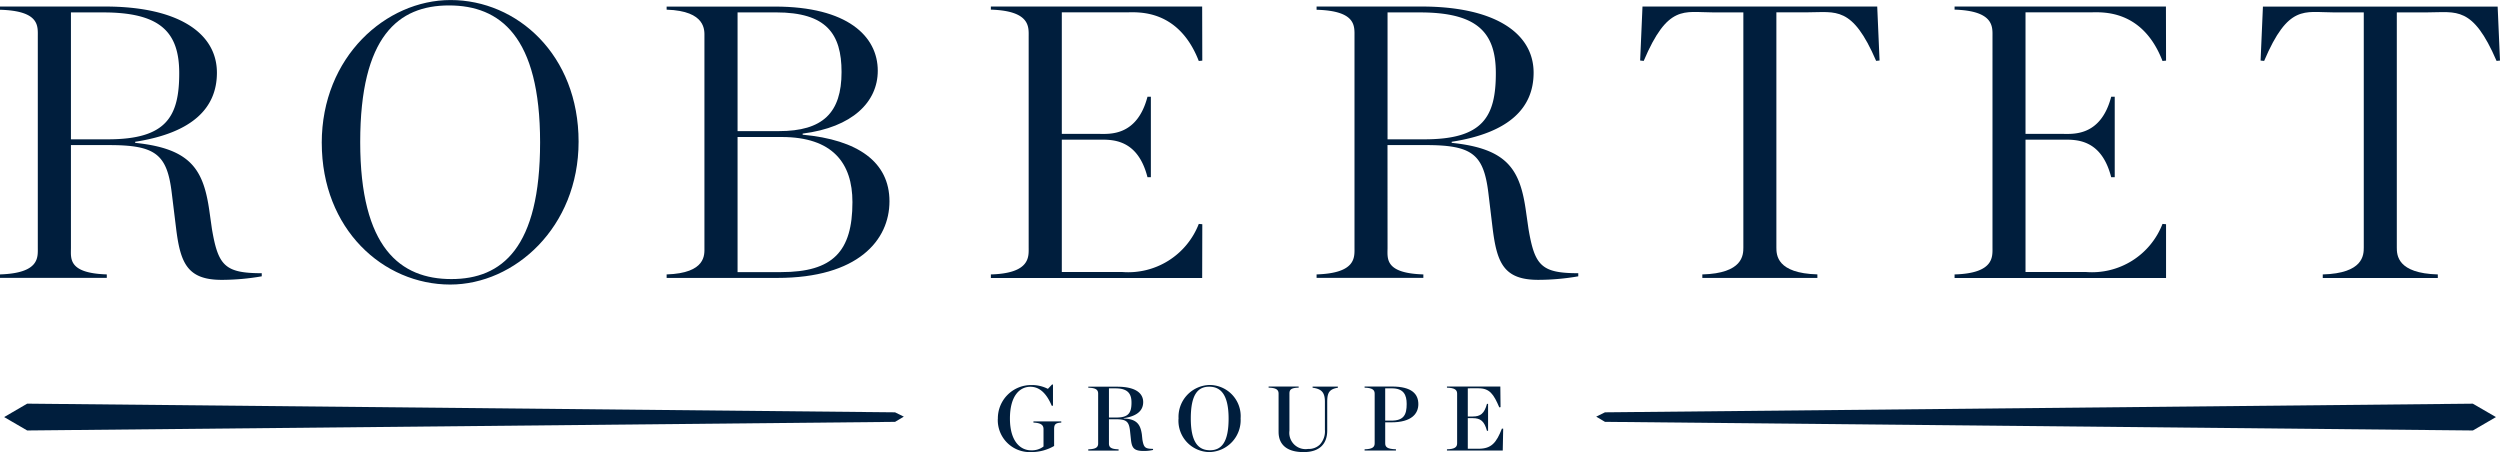 <svg width="196.691" height="35.569" xmlns="http://www.w3.org/2000/svg"><g style="fill:#001e3d;fill-opacity:1" fill="#fff"><path data-name="Tracé 7" d="M31.735 61.362c0-8.353-3.153-10.777-7.169-10.777-3.984 0-6.984 2.424-6.984 10.751s3.16 10.777 7.172 10.777c3.981 0 6.981-2.449 6.981-10.751m-17.179.038c0-6.776 5.054-11.24 10.137-11.24 5.24 0 10.071 4.316 10.071 11.144 0 6.741-5.043 11.24-10.1 11.24-5.266 0-10.106-4.351-10.106-11.144" transform="translate(10.758 -50.157)" style="fill:#001e3d;fill-opacity:1"/><path data-name="Tracé 8" d="M39.17 71.346c4.073 0 5.607-1.623 5.607-5.511 0-3.061-1.56-5.118-5.572-5.118h-3.466v10.629Zm-.177-11.092c3.452 0 4.927-1.438 4.927-4.649 0-3.009-1.195-4.692-5.149-4.692h-3.032v9.341Zm-8.835 11.275c3.127-.1 2.974-1.577 2.974-2.11v-16.6c0-.463.153-2.023-2.974-2.12v-.243h8.52c5.7 0 8.092 2.329 8.092 5.049 0 2.459-1.993 4.449-5.911 4.944v.087c4.346.4 6.831 2.146 6.831 5.242 0 3.061-2.485 6.026-8.824 6.026h-8.708Z" transform="translate(22.29 -49.938)" style="fill:#001e3d;fill-opacity:1"/><path data-name="Tracé 9" d="M44.827 71.529c3.122-.087 2.974-1.412 2.974-2.118V52.816c0-.743.148-2.023-2.974-2.12v-.243h16.624l.01 4.256-.277.026c-1.59-4.09-4.769-3.828-5.6-3.828h-5.176v9.565h2.908c.807 0 3.009.226 3.833-2.922h.266v6.332h-.266c-.784-3.078-2.847-2.956-3.833-2.956h-2.908v10.412h4.748a5.954 5.954 0 0 0 6.029-3.784l.277.024-.01 4.231H44.827Z" transform="translate(33.131 -49.938)" style="fill:#001e3d;fill-opacity:1"/><path data-name="Tracé 10" d="M88.425 71.529c3.13-.087 2.983-1.412 2.983-2.118V52.816c0-.743.148-2.023-2.983-2.12v-.243h16.629l.009 4.256-.28.026c-1.577-4.09-4.769-3.828-5.6-3.828h-5.177v9.565h2.913c.8 0 3.009.226 3.828-2.922h.278v6.332h-.278c-.784-3.078-2.835-2.956-3.828-2.956h-2.913v10.412h4.753a5.946 5.946 0 0 0 6.024-3.784l.28.024v4.231H88.425Z" transform="translate(65.354 -49.938)" style="fill:#001e3d;fill-opacity:1"/><path data-name="Tracé 11" d="M68.057 60.9c4.595 0 5.607-1.777 5.607-5.205 0-3.219-1.475-4.779-5.974-4.779h-2.546V60.9Zm-2.913 8.546c0 .819-.245 1.988 2.817 2.083v.271h-8.4v-.271c3.122-.1 2.983-1.35 2.983-2.11V52.807c0-.819.139-2.014-2.983-2.1v-.254h8.275c5.635 0 8.8 2.023 8.8 5.207 0 2.755-1.9 4.727-6.445 5.433v.085c4.449.454 5.4 2.146 5.852 5.442l.191 1.327c.489 2.885 1 3.487 3.916 3.487v.245a18.429 18.429 0 0 1-3.15.277c-2.7 0-3.252-1.316-3.591-4.073l-.332-2.763c-.376-3.061-1.282-3.767-4.936-3.767h-3Z" transform="translate(44.023 -49.939)" style="fill:#001e3d;fill-opacity:1"/><path data-name="Tracé 12" d="M8.494 60.9c4.591 0 5.607-1.777 5.607-5.205 0-3.219-1.473-4.779-5.974-4.779H5.581V60.9Zm-2.913 8.545c0 .819-.24 1.988 2.821 2.083v.272H0v-.271c3.127-.1 2.974-1.35 2.974-2.11V52.807c0-.819.153-2.014-2.974-2.1v-.254h8.28c5.633 0 8.786 2.023 8.786 5.207 0 2.755-1.894 4.727-6.431 5.433v.085c4.438.454 5.393 2.146 5.85 5.442l.188 1.327c.489 2.885 1.007 3.487 3.92 3.487v.245a18.438 18.438 0 0 1-3.153.278c-2.7 0-3.252-1.316-3.588-4.073l-.339-2.763c-.367-3.061-1.287-3.767-4.932-3.767h-3Z" transform="translate(0 -49.939)" style="fill:#001e3d;fill-opacity:1"/><path data-name="Tracé 13" d="M79.092 71.529c3.191-.087 3.228-1.525 3.228-2.118v-18.5h-2.459c-2.2 0-3.489-.645-5.381 3.819l-.28-.03.184-4.247h18.468l.184 4.247-.27.026c-1.876-4.351-3.158-3.819-5.389-3.819h-2.459v18.5c0 .593.035 2.031 3.226 2.118v.28h-9.052Z" transform="translate(54.841 -49.938)" style="fill:#001e3d;fill-opacity:1"/><path data-name="Tracé 14" d="M107.161 71.529c3.191-.087 3.226-1.525 3.226-2.118v-18.5h-2.457c-2.2 0-3.489-.645-5.381 3.819l-.28-.026.184-4.247h18.467l.184 4.247-.27.026c-1.876-4.351-3.156-3.819-5.389-3.819h-2.459v18.5c0 .593.035 2.031 3.226 2.118v.28h-9.052Z" transform="translate(75.586 -49.938)" style="fill:#001e3d;fill-opacity:1"/><path data-name="Tracé 15" d="M.188 69.474 2 70.528l68.282-.678.689-.41-.691-.34L2 68.418Z" transform="translate(.139 -36.66)" style="fill:#001e3d;fill-opacity:1"/><path data-name="Tracé 16" d="m143 69.474-1.814 1.054-68.286-.679-.689-.41.689-.339 68.279-.68Z" transform="translate(53.373 -36.66)" style="fill:#001e3d;fill-opacity:1"/><path data-name="Tracé 17" d="M45.143 70.245a2.619 2.619 0 0 1 2.624-2.65 2.777 2.777 0 0 1 1.313.3l.322-.339h.078v1.666h-.1c-.4-.96-.953-1.492-1.678-1.492-.816 0-1.609.68-1.609 2.5s.842 2.5 1.661 2.5a1.5 1.5 0 0 0 .981-.3v-1.366c0-.3-.169-.489-.793-.515v-.094h2.19v.094c-.459.026-.563.141-.563.515v1.325a3.556 3.556 0 0 1-1.814.48 2.515 2.515 0 0 1-2.616-2.624" transform="translate(33.365 -37.301)" style="fill:#001e3d;fill-opacity:1"/><path data-name="Tracé 18" d="M51.467 70.076c.963 0 1.167-.41 1.167-1.177 0-.689-.283-1.117-1.256-1.117h-.518v2.294Zm-.607 2.04c0 .3.153.445.758.461v.1h-2.384v-.1c.623-.016.776-.174.776-.461V68.2c0-.289-.153-.454-.776-.471v-.078H51.5c1.49 0 2.054.532 2.054 1.212 0 .619-.419 1.1-1.536 1.264v.026c1.073.035 1.32.515 1.43 1.238l.043.419c.11.637.214.723.838.732v.087a3.1 3.1 0 0 1-.741.078c-.786 0-.929-.261-1-.915l-.07-.664c-.082-.732-.278-.915-1.108-.915h-.55Z" transform="translate(36.388 -37.227)" style="fill:#001e3d;fill-opacity:1"/><path data-name="Tracé 19" d="M57.255 70.218c0-1.892-.628-2.511-1.527-2.511s-1.447.628-1.447 2.5c0 1.892.607 2.5 1.508 2.5s1.466-.619 1.466-2.494m-3.937.009a2.507 2.507 0 0 1 2.445-2.65A2.453 2.453 0 0 1 58.2 70.2a2.513 2.513 0 0 1-2.442 2.65 2.464 2.464 0 0 1-2.445-2.624" transform="translate(39.407 -37.283)" style="fill:#001e3d;fill-opacity:1"/><path data-name="Tracé 20" d="M58.176 71.213V68.2c0-.287-.165-.454-.784-.47v-.089h2.363v.089c-.621.016-.725.174-.725.47v2.922a1.28 1.28 0 0 0 1.466 1.43 1.26 1.26 0 0 0 .915-.33 1.526 1.526 0 0 0 .41-1.169v-2.212c0-.706-.235-1.01-.969-1.106v-.089h1.99v.089c-.68.113-.838.4-.838 1.106v2.268c0 1.012-.574 1.692-1.857 1.692-1.256 0-1.97-.541-1.97-1.588" transform="translate(42.418 -37.231)" style="fill:#001e3d;fill-opacity:1"/><path data-name="Tracé 21" d="M63.845 70.324c.984 0 1.2-.48 1.2-1.31 0-.713-.235-1.23-1.167-1.23h-.523v2.539Zm-2.111 2.257c.619-.017.793-.174.793-.47V68.2c0-.287-.174-.454-.793-.47v-.089h2.146c1.586 0 2.083.6 2.083 1.388 0 .732-.513 1.43-2.127 1.43h-.48v1.649c0 .3.165.452.845.47v.1h-2.467Z" transform="translate(45.627 -37.231)" style="fill:#001e3d;fill-opacity:1"/><path data-name="Tracé 22" d="M65.46 72.582c.628-.017.8-.183.8-.47V68.2c0-.287-.176-.454-.8-.47v-.089h4.2l.017 1.623-.1.017c-.437-1.03-.758-1.5-1.623-1.5H67.1V70h.393c.6 0 .906-.226 1.115-.993h.087v2.118h-.087c-.209-.767-.515-.995-1.115-.995H67.1v2.407h.845c1.021 0 1.405-.478 1.84-1.586l.1.009-.035 1.716h-4.39Z" transform="translate(48.381 -37.231)" style="fill:#001e3d;fill-opacity:1"/></g></svg>